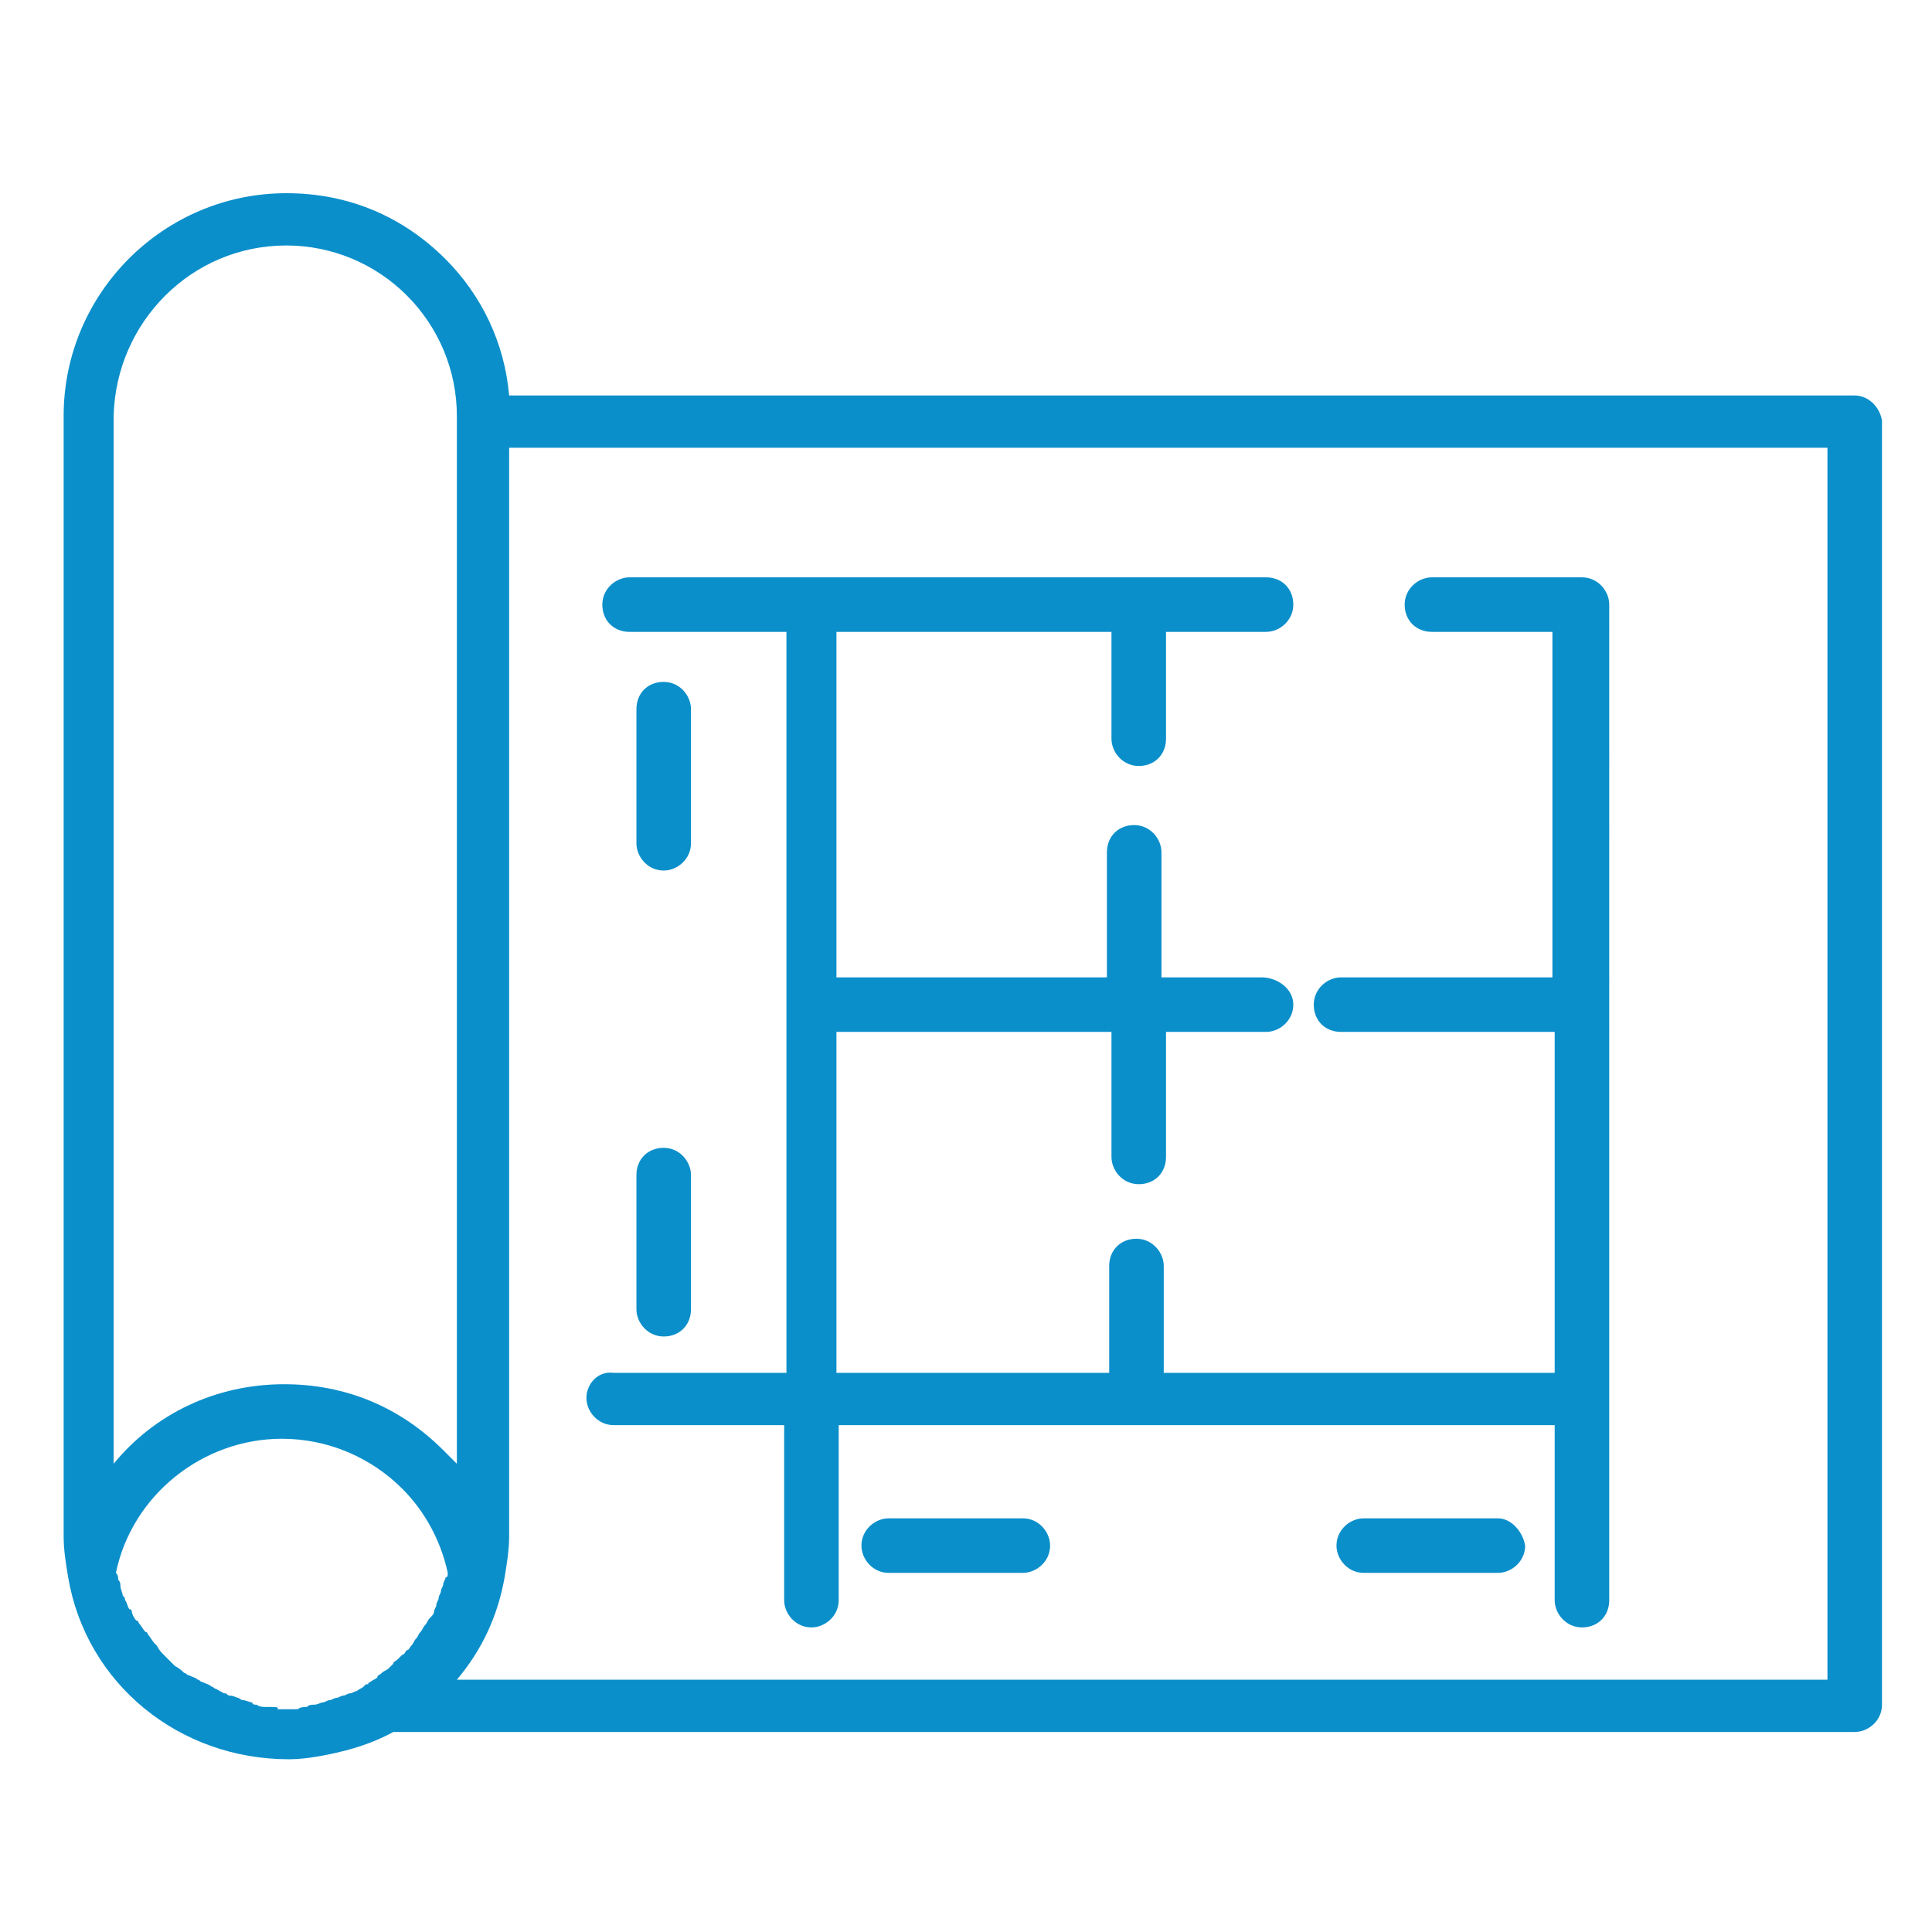 <?xml version="1.0" encoding="utf-8"?>
<!-- Generator: Adobe Illustrator 22.1.0, SVG Export Plug-In . SVG Version: 6.00 Build 0)  -->
<svg version="1.1" id="Layer_1" xmlns="http://www.w3.org/2000/svg" xmlns:xlink="http://www.w3.org/1999/xlink" x="0px" y="0px"
	 viewBox="0 0 85 85" style="enable-background:new 0 0 85 85;" xml:space="preserve">
<style type="text/css">
	.st0{fill:#0B8FCA;}
</style>
<g>
	<path class="st0" d="M81.6,17.4H22.4c-0.2-2.3-1.2-4.4-2.8-6c-1.9-1.9-4.3-2.9-7-2.9c-5.4,0-9.8,4.4-9.8,9.8v49.3
		c0,0.6,0.1,1.2,0.2,1.8c0.8,4.7,4.9,8,9.7,8c0.6,0,1.2-0.1,1.7-0.2c1-0.2,2-0.5,2.9-1h64.3c0.6,0,1.2-0.5,1.2-1.2V18.5
		C82.7,17.9,82.2,17.4,81.6,17.4z M12.6,10.8c2,0,3.9,0.8,5.3,2.2c1.4,1.4,2.2,3.3,2.2,5.3v46.1c-0.2-0.2-0.4-0.4-0.6-0.6
		c-1.9-1.9-4.3-2.9-7-2.9c-3,0-5.7,1.3-7.5,3.5V18.3C5.1,14.2,8.4,10.8,12.6,10.8z M11.9,75.1c-0.1,0-0.1,0-0.2,0
		c-0.1,0-0.3,0-0.4-0.1c-0.1,0-0.2,0-0.2-0.1c-0.1,0-0.3-0.1-0.4-0.1c-0.1,0-0.2-0.1-0.2-0.1c-0.1,0-0.2-0.1-0.4-0.1
		c-0.1,0-0.1-0.1-0.2-0.1c-0.1,0-0.2-0.1-0.4-0.2c-0.1,0-0.1-0.1-0.2-0.1c-0.1-0.1-0.2-0.1-0.4-0.2c-0.1,0-0.1-0.1-0.2-0.1
		c-0.1-0.1-0.2-0.1-0.4-0.2c-0.1,0-0.1-0.1-0.2-0.1c-0.1-0.1-0.2-0.2-0.4-0.3c0,0-0.1-0.1-0.1-0.1c-0.1-0.1-0.2-0.2-0.3-0.3
		c0,0-0.1-0.1-0.1-0.1c-0.1-0.1-0.2-0.2-0.3-0.4c0,0-0.1-0.1-0.1-0.1c-0.1-0.1-0.2-0.3-0.3-0.4c0,0,0-0.1-0.1-0.1
		c-0.1-0.1-0.2-0.3-0.3-0.4c0,0,0-0.1-0.1-0.1c-0.1-0.1-0.2-0.3-0.2-0.4c0,0,0-0.1-0.1-0.1c-0.1-0.1-0.1-0.3-0.2-0.4
		c0-0.1,0-0.1-0.1-0.2c0-0.1-0.1-0.3-0.1-0.4c0-0.1,0-0.2-0.1-0.3c0-0.1,0-0.2-0.1-0.3c0.7-3.4,3.8-5.9,7.3-5.9c2,0,3.9,0.8,5.3,2.2
		c1,1,1.7,2.3,2,3.7c0,0.1,0,0.2-0.1,0.2c0,0.1-0.1,0.2-0.1,0.3c0,0.1-0.1,0.2-0.1,0.3c0,0.1-0.1,0.2-0.1,0.3c0,0.1-0.1,0.2-0.1,0.3
		c0,0.1-0.1,0.2-0.1,0.3c0,0.1-0.1,0.2-0.2,0.3c-0.1,0.1-0.1,0.2-0.2,0.3c-0.1,0.1-0.1,0.2-0.2,0.3c-0.1,0.1-0.1,0.2-0.2,0.3
		c-0.1,0.1-0.1,0.2-0.2,0.3c-0.1,0.1-0.1,0.2-0.2,0.2c-0.1,0.1-0.1,0.2-0.2,0.2c-0.1,0.1-0.1,0.1-0.2,0.2c-0.1,0.1-0.2,0.1-0.2,0.2
		c-0.1,0.1-0.1,0.1-0.2,0.2c-0.1,0.1-0.2,0.1-0.3,0.2c-0.1,0.1-0.2,0.1-0.2,0.2c-0.1,0.1-0.2,0.1-0.3,0.2c0,0-0.1,0-0.1,0.1
		c0,0,0,0-0.1,0c0,0-0.1,0.1-0.1,0.1c-0.1,0.1-0.2,0.1-0.3,0.2c-0.1,0-0.2,0.1-0.3,0.1c-0.1,0-0.2,0.1-0.3,0.1
		c-0.1,0-0.2,0.1-0.3,0.1c-0.1,0-0.2,0.1-0.3,0.1c-0.1,0-0.2,0.1-0.3,0.1c-0.1,0-0.2,0.1-0.4,0.1c-0.1,0-0.2,0-0.3,0.1
		c-0.1,0-0.3,0-0.4,0.1c-0.1,0-0.1,0-0.2,0c-0.2,0-0.4,0-0.7,0C12.3,75.1,12.1,75.1,11.9,75.1z M80.4,73.9H20.1
		c1.1-1.3,1.8-2.8,2.1-4.5c0,0,0,0,0,0c0,0,0,0,0,0c0,0,0,0,0,0c0.1-0.6,0.2-1.2,0.2-1.8V19.7h58V73.9z"/>
	<path class="st0" d="M25.8,61.5c0,0.6,0.5,1.2,1.2,1.2h7.5v7.7c0,0.6,0.5,1.2,1.2,1.2c0.6,0,1.2-0.5,1.2-1.2v-7.7h13.1
		c0,0,0.1,0,0.1,0s0.1,0,0.1,0h18.2v7.7c0,0.6,0.5,1.2,1.2,1.2s1.2-0.5,1.2-1.2V26.6c0-0.6-0.5-1.2-1.2-1.2H63
		c-0.6,0-1.2,0.5-1.2,1.2s0.5,1.2,1.2,1.2h5.3V43H59c-0.6,0-1.2,0.5-1.2,1.2s0.5,1.2,1.2,1.2h9.4v15H51.2v-4.7
		c0-0.6-0.5-1.2-1.2-1.2s-1.2,0.5-1.2,1.2v4.7H36.8v-15h12.1v5.5c0,0.6,0.5,1.2,1.2,1.2s1.2-0.5,1.2-1.2v-5.5h4.4
		c0.6,0,1.2-0.5,1.2-1.2S56.2,43,55.5,43h-4.4v-5.5c0-0.6-0.5-1.2-1.2-1.2s-1.2,0.5-1.2,1.2V43H36.8V27.8h12.1v4.7
		c0,0.6,0.5,1.2,1.2,1.2s1.2-0.5,1.2-1.2v-4.7h4.4c0.6,0,1.2-0.5,1.2-1.2s-0.5-1.2-1.2-1.2h-28c-0.6,0-1.2,0.5-1.2,1.2
		s0.5,1.2,1.2,1.2h6.9v32.6H27C26.3,60.3,25.8,60.9,25.8,61.5z"/>
	<path class="st0" d="M45,66.8h-5.9c-0.6,0-1.2,0.5-1.2,1.2c0,0.6,0.5,1.2,1.2,1.2H45c0.6,0,1.2-0.5,1.2-1.2
		C46.2,67.4,45.7,66.8,45,66.8z"/>
	<path class="st0" d="M65.9,66.8H60c-0.6,0-1.2,0.5-1.2,1.2c0,0.6,0.5,1.2,1.2,1.2h5.9c0.6,0,1.2-0.5,1.2-1.2
		C67,67.4,66.5,66.8,65.9,66.8z"/>
	<path class="st0" d="M28,57.6c0,0.6,0.5,1.2,1.2,1.2s1.2-0.5,1.2-1.2v-5.9c0-0.6-0.5-1.2-1.2-1.2S28,51,28,51.7V57.6z"/>
	<path class="st0" d="M29.2,38.3c0.6,0,1.2-0.5,1.2-1.2v-5.9c0-0.6-0.5-1.2-1.2-1.2S28,30.5,28,31.2v5.9
		C28,37.7,28.5,38.3,29.2,38.3z"/>
</g>
</svg>
